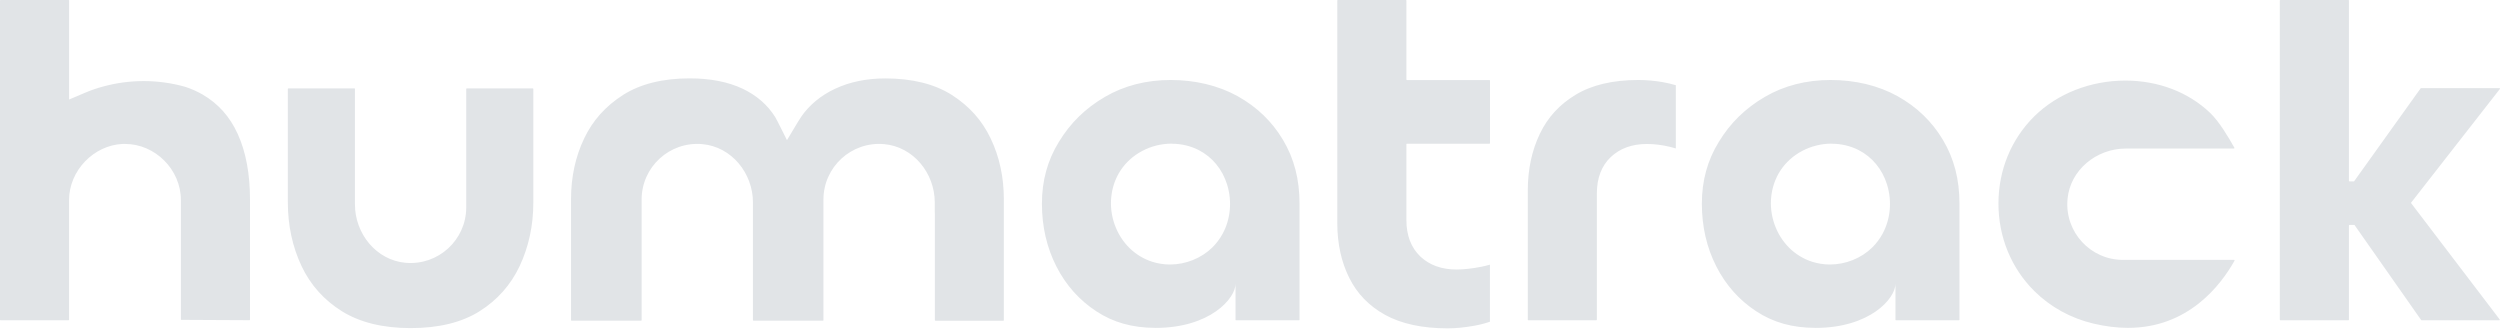 <svg width="1200" height="158" viewBox="0 0 1200 158" fill="none" xmlns="http://www.w3.org/2000/svg">
<path opacity="0.12" d="M674.813 0C674.955 2.40613e-05 675.072 0.118 675.072 0.259V38.159C675.072 38.3 675.191 38.418 675.332 38.418H714.939C715.081 38.418 715.198 38.536 715.198 38.678V68.733C715.198 68.875 715.081 68.993 714.939 68.993H675.332C675.191 68.993 675.072 69.111 675.072 69.252V105.645C675.072 112.994 677.335 118.882 681.765 123.122C686.171 127.268 691.99 129.364 699.082 129.364C702.64 129.364 706.669 128.916 711.028 128.045C712.465 127.762 713.855 127.409 715.175 127.032V154.403C713.031 155.181 710.509 155.84 707.635 156.358C703.017 157.183 698.729 157.606 694.889 157.606C682.707 157.606 672.575 155.416 664.753 151.082C657.048 146.771 651.463 141.001 647.693 133.463C643.853 125.855 641.897 116.974 641.897 107.034V0.259C641.898 0.118 642.015 0 642.156 0H674.813ZM170.117 42.423C170.258 42.423 170.376 42.54 170.376 42.682V98.131C170.376 112.193 180.626 124.866 194.621 126.138C210.455 127.551 223.791 115.09 223.791 99.544V42.705C223.791 42.564 223.91 42.446 224.051 42.446H255.741C255.882 42.446 256 42.564 256 42.705V97.165C256 108.189 253.786 118.482 249.427 127.739C245.162 136.761 238.683 144.063 230.177 149.41C221.647 154.781 210.526 157.489 197.119 157.489H197.072C183.83 157.489 172.732 154.757 164.108 149.387C155.508 144.016 149.006 136.737 144.741 127.716C140.382 118.459 138.167 108.189 138.167 97.142V42.682C138.167 42.541 138.285 42.423 138.426 42.423H170.117ZM561.928 38.395C573.614 38.395 584.759 41.009 594.066 46.168C603.303 51.303 610.631 58.369 615.838 67.155C621.186 76.082 623.778 86.093 623.778 97.753V153.461C623.778 153.602 623.66 153.72 623.519 153.72H593.312C593.171 153.72 593.054 153.602 593.054 153.461V136.195C593.054 143.238 580.872 157.394 554.624 157.395L554.601 157.371C543.644 157.371 534.36 154.78 526.255 149.433C518.103 144.109 511.647 136.878 507.1 127.951C502.458 118.882 500.125 108.73 500.125 97.753C500.125 86.776 502.788 77.001 508.254 68.121C513.791 59.005 521.024 51.938 530.449 46.45C539.638 41.103 550.241 38.395 561.928 38.395ZM878.694 38.395C890.381 38.395 901.526 41.009 910.833 46.168C920.069 51.303 927.397 58.369 932.604 67.155C937.953 76.082 940.545 86.093 940.545 97.753V153.461C940.545 153.602 940.427 153.72 940.285 153.72H910.079C909.938 153.72 909.82 153.602 909.82 153.461V136.195C909.82 143.238 897.638 157.394 871.391 157.395L871.367 157.371C860.411 157.371 851.127 154.78 843.021 149.433C834.869 144.109 828.414 136.878 823.866 127.951C819.224 118.882 816.892 108.73 816.892 97.753C816.892 86.776 819.554 77.001 825.021 68.121C830.558 59.005 837.791 51.938 847.216 46.45C856.405 41.103 867.008 38.395 878.694 38.395ZM1020.14 38.678C1035.9 38.678 1050.34 44.166 1060.8 54.13C1065.21 58.323 1069.59 65.719 1072.52 70.948C1072.61 71.113 1072.47 71.302 1072.28 71.302H1020.4C1006.31 71.302 993.63 81.595 992.404 95.61C991.014 111.463 1003.48 124.748 1019.03 124.748H1072.35C1072.54 124.748 1072.68 124.937 1072.59 125.102C1066.01 136.856 1050.41 157.372 1021.46 157.372C1016.18 157.372 1010.59 156.688 1004.85 155.322C993.984 152.755 984.205 147.361 976.523 139.753C965.355 128.682 959.229 113.701 959.253 97.565C959.3 81.548 965.426 66.708 976.523 55.778C987.574 44.919 1003.45 38.678 1020.14 38.678ZM330.998 37.619C340.941 37.619 349.517 39.291 356.468 42.589C363.159 45.769 368.414 50.315 372.043 56.109C372.467 56.816 372.915 57.617 373.315 58.441L377.745 67.275L382.834 58.795C383.352 57.923 383.918 57.052 384.483 56.181C388.418 50.433 393.955 45.839 400.835 42.612C407.856 39.315 415.962 37.643 424.939 37.643C437.828 37.643 448.572 40.305 456.89 45.581C465.301 50.975 471.403 57.806 475.526 66.474C479.72 75.236 481.842 85.012 481.842 95.564V153.698C481.842 153.84 481.723 153.958 481.582 153.958H448.926L448.996 153.934C448.855 153.934 448.736 153.816 448.736 153.675V103.126C448.736 102.631 448.737 102.113 448.689 101.618V97.189C448.689 83.127 438.44 70.455 424.421 69.183C408.587 67.769 395.251 80.254 395.251 95.776V153.675C395.251 153.816 395.133 153.934 394.992 153.934H361.676C361.534 153.934 361.416 153.816 361.416 153.675V97.189C361.416 83.127 351.167 70.455 337.147 69.183C321.314 67.769 307.978 80.23 307.978 95.776V153.675C307.978 153.816 307.86 153.934 307.719 153.934H274.354C274.213 153.933 274.096 153.816 274.096 153.675V95.541C274.096 84.988 276.216 75.213 280.387 66.474C284.51 57.806 290.636 50.975 299.095 45.558C307.365 40.305 318.11 37.619 330.998 37.619ZM32.916 0C33.057 0 33.175 0.118 33.175 0.259V47.77L40.715 44.566C43.707 43.294 46.582 42.305 49.527 41.527C55.889 39.784 62.416 38.913 68.989 38.913C75.563 38.913 82.419 39.832 88.805 41.645C91.703 42.564 94.601 43.86 97.287 45.391C104.827 49.819 110.34 56.014 114.11 64.306C118.022 72.88 120.001 83.48 120.001 95.799V153.438C120.001 153.579 119.883 153.696 119.742 153.696L87.085 153.532C86.944 153.532 86.826 153.414 86.826 153.272V96.011C86.826 81.43 74.526 69.087 59.988 69.087H58.929C44.956 69.676 33.151 81.972 33.151 95.987V153.461C33.151 153.602 33.034 153.721 32.893 153.721H0.259C0.118 153.72 0 153.602 0 153.461V0.259C0 0.118 0.118 0 0.259 0H32.916ZM1127.23 0C1127.37 0 1127.49 0.118 1127.49 0.259V86.801C1127.49 86.942 1127.6 87.06 1127.75 87.06H1129.94L1161.91 42.399C1161.96 42.329 1162.03 42.305 1162.12 42.305H1199.75C1199.96 42.305 1200.08 42.54 1199.94 42.705L1157.36 97.235C1157.36 97.239 1157.29 97.447 1157.36 97.541L1199.84 153.32C1199.96 153.485 1199.84 153.721 1199.66 153.721H1162.4L1162.36 153.696C1162.36 153.696 1162.19 153.65 1162.15 153.603L1130.15 107.977H1127.75C1127.6 107.977 1127.49 108.094 1127.49 108.235V153.461C1127.49 153.602 1127.37 153.721 1127.23 153.721H1094.57C1094.43 153.721 1094.31 153.602 1094.31 153.461V0.259C1094.31 0.118 1094.43 6.31208e-05 1094.57 0H1127.23ZM786.355 38.395C790.267 38.395 794.202 38.748 798.019 39.407C800.327 39.808 802.471 40.326 804.403 40.915V71.254C803.461 70.971 802.519 70.712 801.553 70.477C797.736 69.558 794.013 69.11 790.502 69.11C783.386 69.11 777.566 71.23 773.184 75.376C768.731 79.592 766.492 85.481 766.492 92.877V153.461C766.492 153.602 766.375 153.72 766.233 153.72H733.553L733.6 153.696C733.458 153.696 733.341 153.579 733.341 153.438V91.394C733.341 81.336 735.296 72.173 739.16 64.164C742.954 56.25 748.609 50.125 756.385 45.438C764.113 40.774 774.198 38.395 786.355 38.395ZM562.446 68.945C552.432 68.945 542.985 73.916 537.777 81.948C532.947 89.392 531.91 99.073 535.044 107.812C538.154 116.503 544.752 123.004 553.14 125.666C555.849 126.514 558.676 126.962 561.574 126.962C569.161 126.962 576.56 123.994 581.885 118.812C583.84 116.904 585.49 114.69 586.833 112.264C590.697 105.174 591.475 96.529 589.024 88.614C586.739 81.242 581.885 75.353 575.358 72.031C571.447 70.029 566.994 68.992 562.446 68.992V68.945ZM879.213 68.945C869.199 68.945 859.751 73.916 854.544 81.948C849.714 89.392 848.677 99.073 851.811 107.812C854.921 116.503 861.518 123.004 869.906 125.666C872.616 126.514 875.443 126.962 878.341 126.962C885.928 126.962 893.326 123.994 898.651 118.812C900.607 116.904 902.257 114.69 903.6 112.264C907.464 105.174 908.241 96.529 905.791 88.614C903.506 81.242 898.652 75.353 892.125 72.031C888.214 70.029 883.76 68.992 879.213 68.992V68.945Z" fill="#061C37"/>
</svg>
